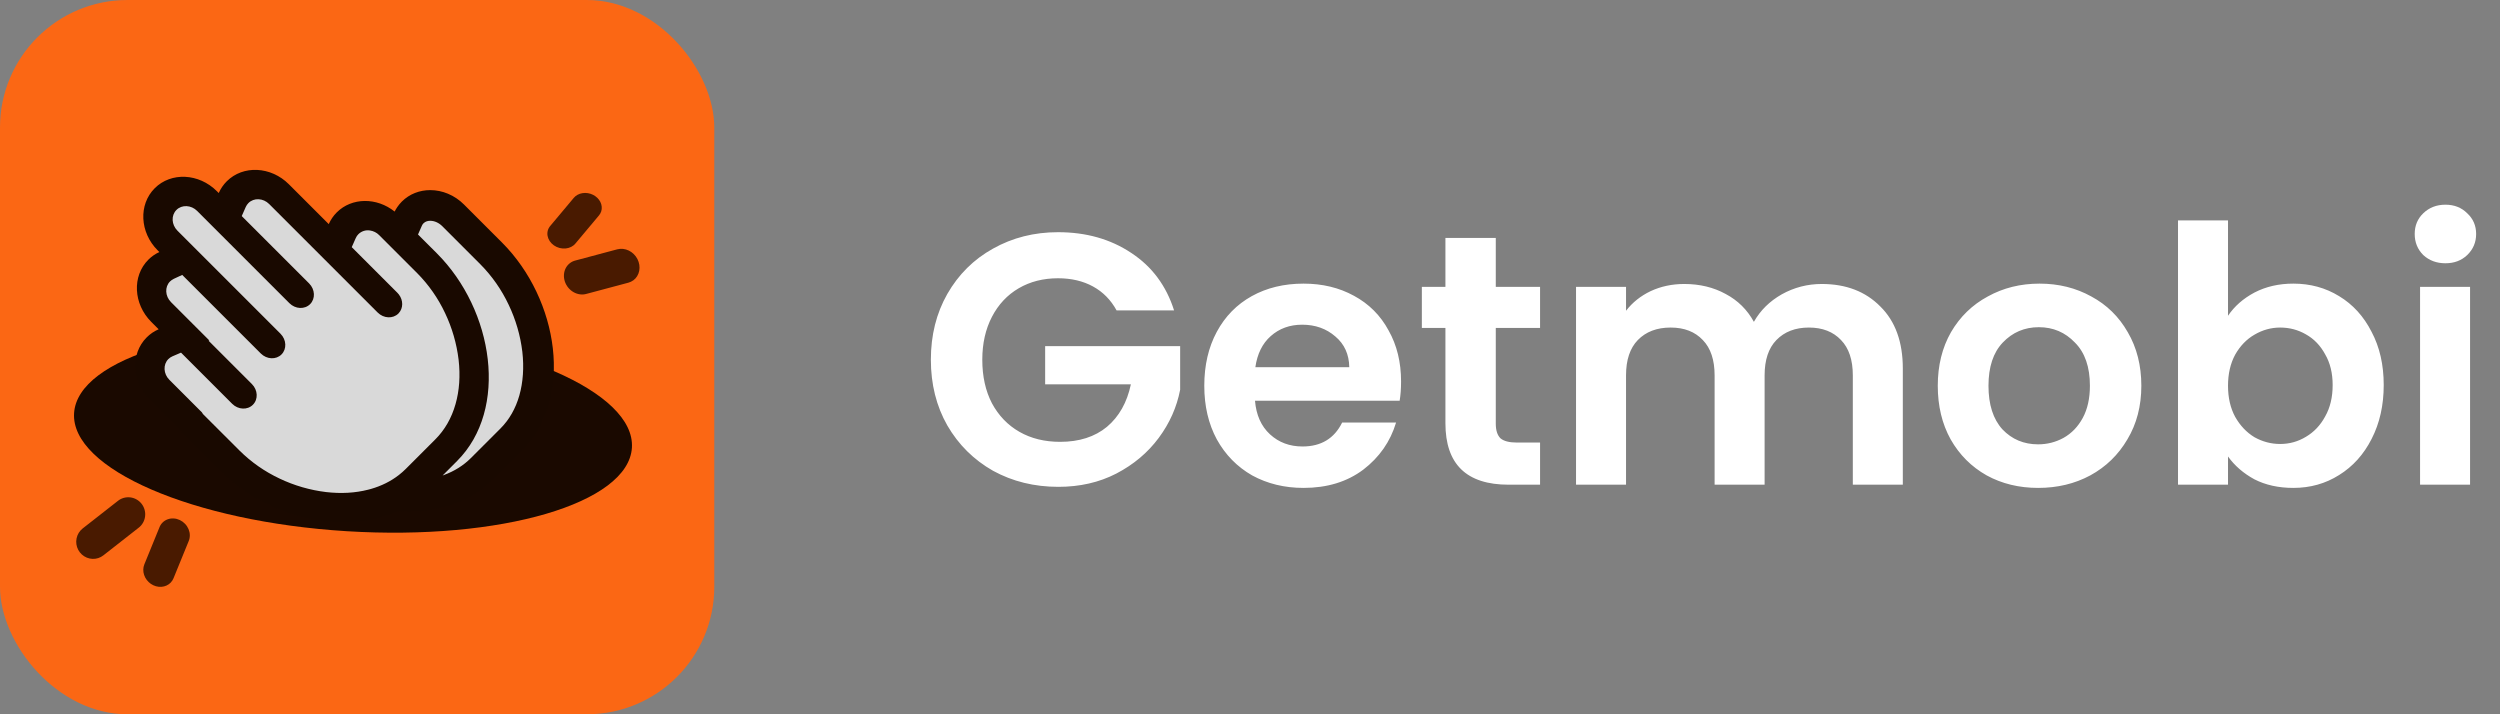 <svg width="196" height="56" viewBox="0 0 196 56" fill="none" xmlns="http://www.w3.org/2000/svg">
<rect x="0" y="0" width="196" height="56" fill="#808080" stroke="none"/>
<g clip-path="url(#clip0_4154_5086)">
<rect width="56" height="56" rx="10" fill="#FB6714"/>
<path d="M6.807 43.719C7.095 43.837 7.414 43.849 7.709 43.753L7.709 43.752C7.851 43.705 7.984 43.634 8.102 43.542L10.853 41.388C10.994 41.283 11.113 41.151 11.202 40.998C11.292 40.846 11.35 40.677 11.373 40.501C11.397 40.325 11.385 40.146 11.339 39.975C11.293 39.803 11.213 39.642 11.105 39.502C10.996 39.362 10.861 39.244 10.707 39.157C10.554 39.07 10.384 39.014 10.209 38.994C10.034 38.973 9.857 38.988 9.688 39.038C9.52 39.087 9.363 39.17 9.227 39.282L6.475 41.436C6.233 41.629 6.065 41.902 6.003 42.208C5.94 42.514 5.987 42.833 6.134 43.109C6.281 43.385 6.519 43.601 6.807 43.719Z" fill="#491A00"/>
<path d="M47.069 15.835C47.187 16.073 47.211 16.334 47.137 16.572L47.136 16.572C47.099 16.686 47.04 16.793 46.962 16.887L45.125 19.078C45.036 19.191 44.921 19.284 44.786 19.353C44.652 19.422 44.501 19.466 44.343 19.481C44.185 19.495 44.022 19.481 43.865 19.44C43.708 19.398 43.559 19.329 43.427 19.237C43.296 19.145 43.184 19.032 43.098 18.904C43.013 18.777 42.956 18.637 42.93 18.494C42.904 18.351 42.91 18.207 42.948 18.07C42.986 17.934 43.055 17.808 43.151 17.7L44.987 15.509C45.152 15.315 45.393 15.185 45.667 15.142C45.942 15.099 46.233 15.144 46.489 15.271C46.745 15.398 46.95 15.598 47.069 15.835Z" fill="#491A00"/>
<path d="M12.654 46.008C12.939 45.988 13.2 45.869 13.39 45.67L13.389 45.669C13.48 45.573 13.553 45.46 13.604 45.336L14.787 42.437C14.85 42.293 14.882 42.135 14.882 41.972C14.882 41.81 14.848 41.646 14.784 41.491C14.72 41.336 14.627 41.193 14.509 41.069C14.392 40.946 14.253 40.845 14.1 40.772C13.947 40.7 13.784 40.657 13.62 40.647C13.456 40.637 13.295 40.66 13.146 40.714C12.996 40.768 12.862 40.852 12.751 40.961C12.639 41.071 12.553 41.203 12.497 41.351L11.315 44.25C11.211 44.508 11.207 44.803 11.3 45.081C11.395 45.36 11.582 45.606 11.829 45.775C12.076 45.944 12.368 46.027 12.654 46.008Z" fill="#491A00"/>
<path d="M50.115 21.231C50.057 21.536 49.894 21.8 49.654 21.978L49.653 21.976C49.537 22.061 49.407 22.124 49.266 22.162L45.986 23.038C45.822 23.086 45.648 23.1 45.473 23.077C45.298 23.054 45.126 22.996 44.968 22.905C44.809 22.815 44.667 22.695 44.55 22.551C44.432 22.407 44.342 22.243 44.284 22.069C44.227 21.894 44.203 21.713 44.214 21.535C44.225 21.357 44.27 21.186 44.348 21.032C44.426 20.879 44.535 20.746 44.668 20.641C44.8 20.536 44.955 20.461 45.121 20.421L48.401 19.545C48.693 19.47 49.011 19.505 49.298 19.645C49.586 19.785 49.826 20.02 49.975 20.31C50.124 20.6 50.174 20.926 50.115 21.231Z" fill="#491A00"/>
<ellipse cx="27.675" cy="33.747" rx="21.909" ry="7.915" transform="rotate(3.542 27.675 33.747)" fill="#1A0900"/>
<path d="M11.703 28.479L13.339 27.131L12.762 25.495L11.703 22.896V21.645L14.206 20.49L12.088 17.891L12.762 15.293L15.264 14.619L17.382 16.255L20.558 14.33L26.141 18.661L28.547 16.833L30.664 17.41L32.493 16.544C32.91 16.255 33.975 15.851 34.899 16.544C36.054 17.41 35.669 17.41 36.439 18.084C37.209 18.758 38.461 19.335 39.712 20.298C40.713 21.068 41.22 21.966 41.348 22.319C41.701 23.923 42.426 27.228 42.503 27.613C42.599 28.094 42.022 30.404 42.022 30.596C42.022 30.75 41.701 31.816 41.541 32.329L39.904 35.024L38.076 36.66L36.728 37.623L35.958 38.2L32.878 38.778L30.664 39.163L30.376 39.451L28.547 39.74H26.141L21.521 38.393H21.328L19.884 37.623L19.403 37.238L18.152 36.468C17.639 36.018 16.593 35.101 16.516 35.024C16.419 34.928 14.398 33.099 14.206 32.906C14.052 32.752 12.986 31.623 12.473 31.078L12.088 29.634L11.703 28.479Z" fill="#D9D9D9"/>
<path d="M39.355 19.012L36.377 16.034C36.018 15.673 35.592 15.386 35.123 15.189C34.682 15.003 34.209 14.907 33.73 14.905C32.906 14.905 32.106 15.202 31.505 15.803C31.372 15.937 31.251 16.082 31.145 16.238C31.069 16.35 31 16.466 30.94 16.587C29.539 15.467 27.586 15.469 26.401 16.653C26.137 16.917 25.924 17.229 25.774 17.571L22.649 14.447C21.24 13.038 19.058 12.934 17.777 14.215C17.512 14.48 17.299 14.792 17.149 15.134L17.003 14.989C15.594 13.579 13.412 13.475 12.131 14.757C10.85 16.038 10.953 18.22 12.363 19.629L12.493 19.759C12.172 19.907 11.879 20.111 11.629 20.361C10.347 21.645 10.452 23.826 11.861 25.238L12.438 25.815C12.087 25.966 11.768 26.183 11.499 26.454C10.217 27.735 10.321 29.917 11.731 31.326L14.069 33.663C14.122 33.749 14.185 33.828 14.257 33.899L17.235 36.877C20.947 40.59 26.941 42.031 31.187 40.073C31.476 40.093 31.764 40.104 32.05 40.104C34.545 40.104 36.907 39.323 38.614 37.615L40.935 35.294C44.996 31.235 43.818 23.475 39.355 19.012ZM31.815 36.761C31.642 36.934 31.457 37.096 31.264 37.246C30.634 37.735 29.898 38.101 29.068 38.337C29 38.356 28.933 38.374 28.865 38.391C27.849 38.651 26.745 38.714 25.574 38.579C24.305 38.426 23.068 38.068 21.914 37.517C20.753 36.971 19.694 36.231 18.783 35.328L15.911 32.459L15.832 32.331L15.617 32.117L13.277 29.776C12.807 29.307 12.773 28.578 13.199 28.152C13.289 28.062 13.395 27.99 13.512 27.939L14.192 27.646L18.202 31.657C18.672 32.127 19.399 32.161 19.826 31.734C20.254 31.307 20.219 30.58 19.749 30.11L16.354 26.715L16.41 26.691L13.985 24.266L13.409 23.689C12.941 23.22 12.903 22.493 13.331 22.065C13.415 21.981 13.512 21.913 13.619 21.863L14.286 21.553L20.445 27.712C20.915 28.182 21.642 28.216 22.069 27.789C22.496 27.362 22.462 26.635 21.992 26.165L16.4 20.573L15.186 19.36L14.04 18.214L13.91 18.083C13.441 17.614 13.406 16.886 13.833 16.459C14.259 16.032 14.988 16.067 15.457 16.537L16.733 17.813L18.008 19.088L22.688 23.768C23.158 24.238 23.885 24.272 24.312 23.845C24.739 23.418 24.704 22.691 24.235 22.221L18.953 16.94L19.268 16.224C19.319 16.11 19.39 16.006 19.478 15.918C19.905 15.491 20.633 15.526 21.102 15.995L21.953 16.846L24.225 19.118L28.86 23.753L29.61 24.503C30.08 24.972 30.807 25.007 31.234 24.58C31.243 24.571 31.251 24.562 31.259 24.553C31.622 24.163 31.621 23.544 31.273 23.09C31.238 23.042 31.198 22.998 31.157 22.956L28.906 20.705L27.577 19.376L27.892 18.662C27.942 18.547 28.013 18.444 28.102 18.356C28.219 18.241 28.362 18.155 28.519 18.105C28.676 18.055 28.842 18.043 29.004 18.069C29.278 18.108 29.531 18.236 29.726 18.433L31.329 20.036L32.703 21.41C33.606 22.321 34.347 23.38 34.892 24.541C35.443 25.695 35.801 26.931 35.954 28.201C36.098 29.45 36.016 30.625 35.711 31.693C35.401 32.78 34.87 33.705 34.134 34.441L31.815 36.761ZM40.717 31.005C40.423 32.034 39.925 32.905 39.236 33.594L36.913 35.916C36.335 36.494 35.624 36.94 34.801 37.242L34.701 37.279L35.836 36.141C39.893 32.083 38.714 24.325 34.25 19.861L32.772 18.384L33.077 17.691C33.108 17.621 33.151 17.557 33.205 17.503C33.365 17.344 33.578 17.31 33.729 17.31C34.061 17.31 34.405 17.465 34.676 17.734L37.653 20.712C38.573 21.639 39.327 22.718 39.883 23.901C40.437 25.06 40.798 26.303 40.951 27.579C41.091 28.794 41.009 29.978 40.716 31.005H40.717Z" fill="#190900"/>
</g>
<path d="M87.54 24.336C87.092 23.515 86.476 22.889 85.692 22.46C84.908 22.031 83.993 21.816 82.948 21.816C81.791 21.816 80.764 22.077 79.868 22.6C78.972 23.123 78.272 23.869 77.768 24.84C77.264 25.811 77.012 26.931 77.012 28.2C77.012 29.507 77.264 30.645 77.768 31.616C78.291 32.587 79.009 33.333 79.924 33.856C80.839 34.379 81.903 34.64 83.116 34.64C84.609 34.64 85.832 34.248 86.784 33.464C87.736 32.661 88.361 31.551 88.66 30.132H81.94V27.136H92.524V30.552C92.263 31.915 91.703 33.175 90.844 34.332C89.985 35.489 88.875 36.423 87.512 37.132C86.168 37.823 84.656 38.168 82.976 38.168C81.091 38.168 79.383 37.748 77.852 36.908C76.34 36.049 75.145 34.864 74.268 33.352C73.409 31.84 72.98 30.123 72.98 28.2C72.98 26.277 73.409 24.56 74.268 23.048C75.145 21.517 76.34 20.332 77.852 19.492C79.383 18.633 81.081 18.204 82.948 18.204C85.151 18.204 87.064 18.745 88.688 19.828C90.312 20.892 91.432 22.395 92.048 24.336H87.54ZM109.844 29.908C109.844 30.468 109.807 30.972 109.732 31.42H98.392C98.486 32.54 98.877 33.417 99.568 34.052C100.259 34.687 101.108 35.004 102.116 35.004C103.572 35.004 104.608 34.379 105.224 33.128H109.452C109.004 34.621 108.146 35.853 106.876 36.824C105.607 37.776 104.048 38.252 102.2 38.252C100.707 38.252 99.363 37.925 98.168 37.272C96.992 36.6 96.068 35.657 95.396 34.444C94.743 33.231 94.416 31.831 94.416 30.244C94.416 28.639 94.743 27.229 95.396 26.016C96.049 24.803 96.964 23.869 98.14 23.216C99.316 22.563 100.67 22.236 102.2 22.236C103.675 22.236 104.991 22.553 106.148 23.188C107.324 23.823 108.23 24.728 108.864 25.904C109.518 27.061 109.844 28.396 109.844 29.908ZM105.784 28.788C105.766 27.78 105.402 26.977 104.692 26.38C103.983 25.764 103.115 25.456 102.088 25.456C101.118 25.456 100.296 25.755 99.624 26.352C98.971 26.931 98.57 27.743 98.42 28.788H105.784ZM117.269 25.708V33.212C117.269 33.735 117.391 34.117 117.633 34.36C117.895 34.584 118.324 34.696 118.921 34.696H120.741V38H118.277C114.973 38 113.321 36.395 113.321 33.184V25.708H111.473V22.488H113.321V18.652H117.269V22.488H120.741V25.708H117.269ZM142.825 22.264C144.729 22.264 146.26 22.852 147.417 24.028C148.593 25.185 149.181 26.809 149.181 28.9V38H145.261V29.432C145.261 28.219 144.953 27.295 144.337 26.66C143.721 26.007 142.881 25.68 141.817 25.68C140.753 25.68 139.904 26.007 139.269 26.66C138.653 27.295 138.345 28.219 138.345 29.432V38H134.425V29.432C134.425 28.219 134.117 27.295 133.501 26.66C132.885 26.007 132.045 25.68 130.981 25.68C129.898 25.68 129.04 26.007 128.405 26.66C127.789 27.295 127.481 28.219 127.481 29.432V38H123.561V22.488H127.481V24.364C127.985 23.711 128.629 23.197 129.413 22.824C130.216 22.451 131.093 22.264 132.045 22.264C133.258 22.264 134.341 22.525 135.293 23.048C136.245 23.552 136.982 24.28 137.505 25.232C138.009 24.336 138.737 23.617 139.689 23.076C140.66 22.535 141.705 22.264 142.825 22.264ZM159.789 38.252C158.295 38.252 156.951 37.925 155.757 37.272C154.562 36.6 153.619 35.657 152.929 34.444C152.257 33.231 151.921 31.831 151.921 30.244C151.921 28.657 152.266 27.257 152.957 26.044C153.666 24.831 154.627 23.897 155.841 23.244C157.054 22.572 158.407 22.236 159.901 22.236C161.394 22.236 162.747 22.572 163.961 23.244C165.174 23.897 166.126 24.831 166.817 26.044C167.526 27.257 167.881 28.657 167.881 30.244C167.881 31.831 167.517 33.231 166.789 34.444C166.079 35.657 165.109 36.6 163.877 37.272C162.663 37.925 161.301 38.252 159.789 38.252ZM159.789 34.836C160.498 34.836 161.161 34.668 161.777 34.332C162.411 33.977 162.915 33.455 163.289 32.764C163.662 32.073 163.849 31.233 163.849 30.244C163.849 28.769 163.457 27.64 162.673 26.856C161.907 26.053 160.965 25.652 159.845 25.652C158.725 25.652 157.782 26.053 157.017 26.856C156.27 27.64 155.897 28.769 155.897 30.244C155.897 31.719 156.261 32.857 156.989 33.66C157.735 34.444 158.669 34.836 159.789 34.836ZM174.676 24.756C175.18 24.009 175.871 23.403 176.748 22.936C177.644 22.469 178.662 22.236 179.8 22.236C181.126 22.236 182.32 22.563 183.384 23.216C184.467 23.869 185.316 24.803 185.932 26.016C186.567 27.211 186.884 28.601 186.884 30.188C186.884 31.775 186.567 33.184 185.932 34.416C185.316 35.629 184.467 36.572 183.384 37.244C182.32 37.916 181.126 38.252 179.8 38.252C178.643 38.252 177.626 38.028 176.748 37.58C175.89 37.113 175.199 36.516 174.676 35.788V38H170.756V17.28H174.676V24.756ZM182.88 30.188C182.88 29.255 182.684 28.452 182.292 27.78C181.919 27.089 181.415 26.567 180.78 26.212C180.164 25.857 179.492 25.68 178.764 25.68C178.055 25.68 177.383 25.867 176.748 26.24C176.132 26.595 175.628 27.117 175.236 27.808C174.863 28.499 174.676 29.311 174.676 30.244C174.676 31.177 174.863 31.989 175.236 32.68C175.628 33.371 176.132 33.903 176.748 34.276C177.383 34.631 178.055 34.808 178.764 34.808C179.492 34.808 180.164 34.621 180.78 34.248C181.415 33.875 181.919 33.343 182.292 32.652C182.684 31.961 182.88 31.14 182.88 30.188ZM191.721 20.64C191.03 20.64 190.451 20.425 189.985 19.996C189.537 19.548 189.313 18.997 189.313 18.344C189.313 17.691 189.537 17.149 189.985 16.72C190.451 16.272 191.03 16.048 191.721 16.048C192.411 16.048 192.981 16.272 193.429 16.72C193.895 17.149 194.129 17.691 194.129 18.344C194.129 18.997 193.895 19.548 193.429 19.996C192.981 20.425 192.411 20.64 191.721 20.64ZM193.653 22.488V38H189.733V22.488H193.653Z" fill="white"/>
<defs>
<clipPath id="clip0_4154_5086">
<rect width="56" height="56" rx="10" fill="white"/>
</clipPath>
</defs>
</svg>
